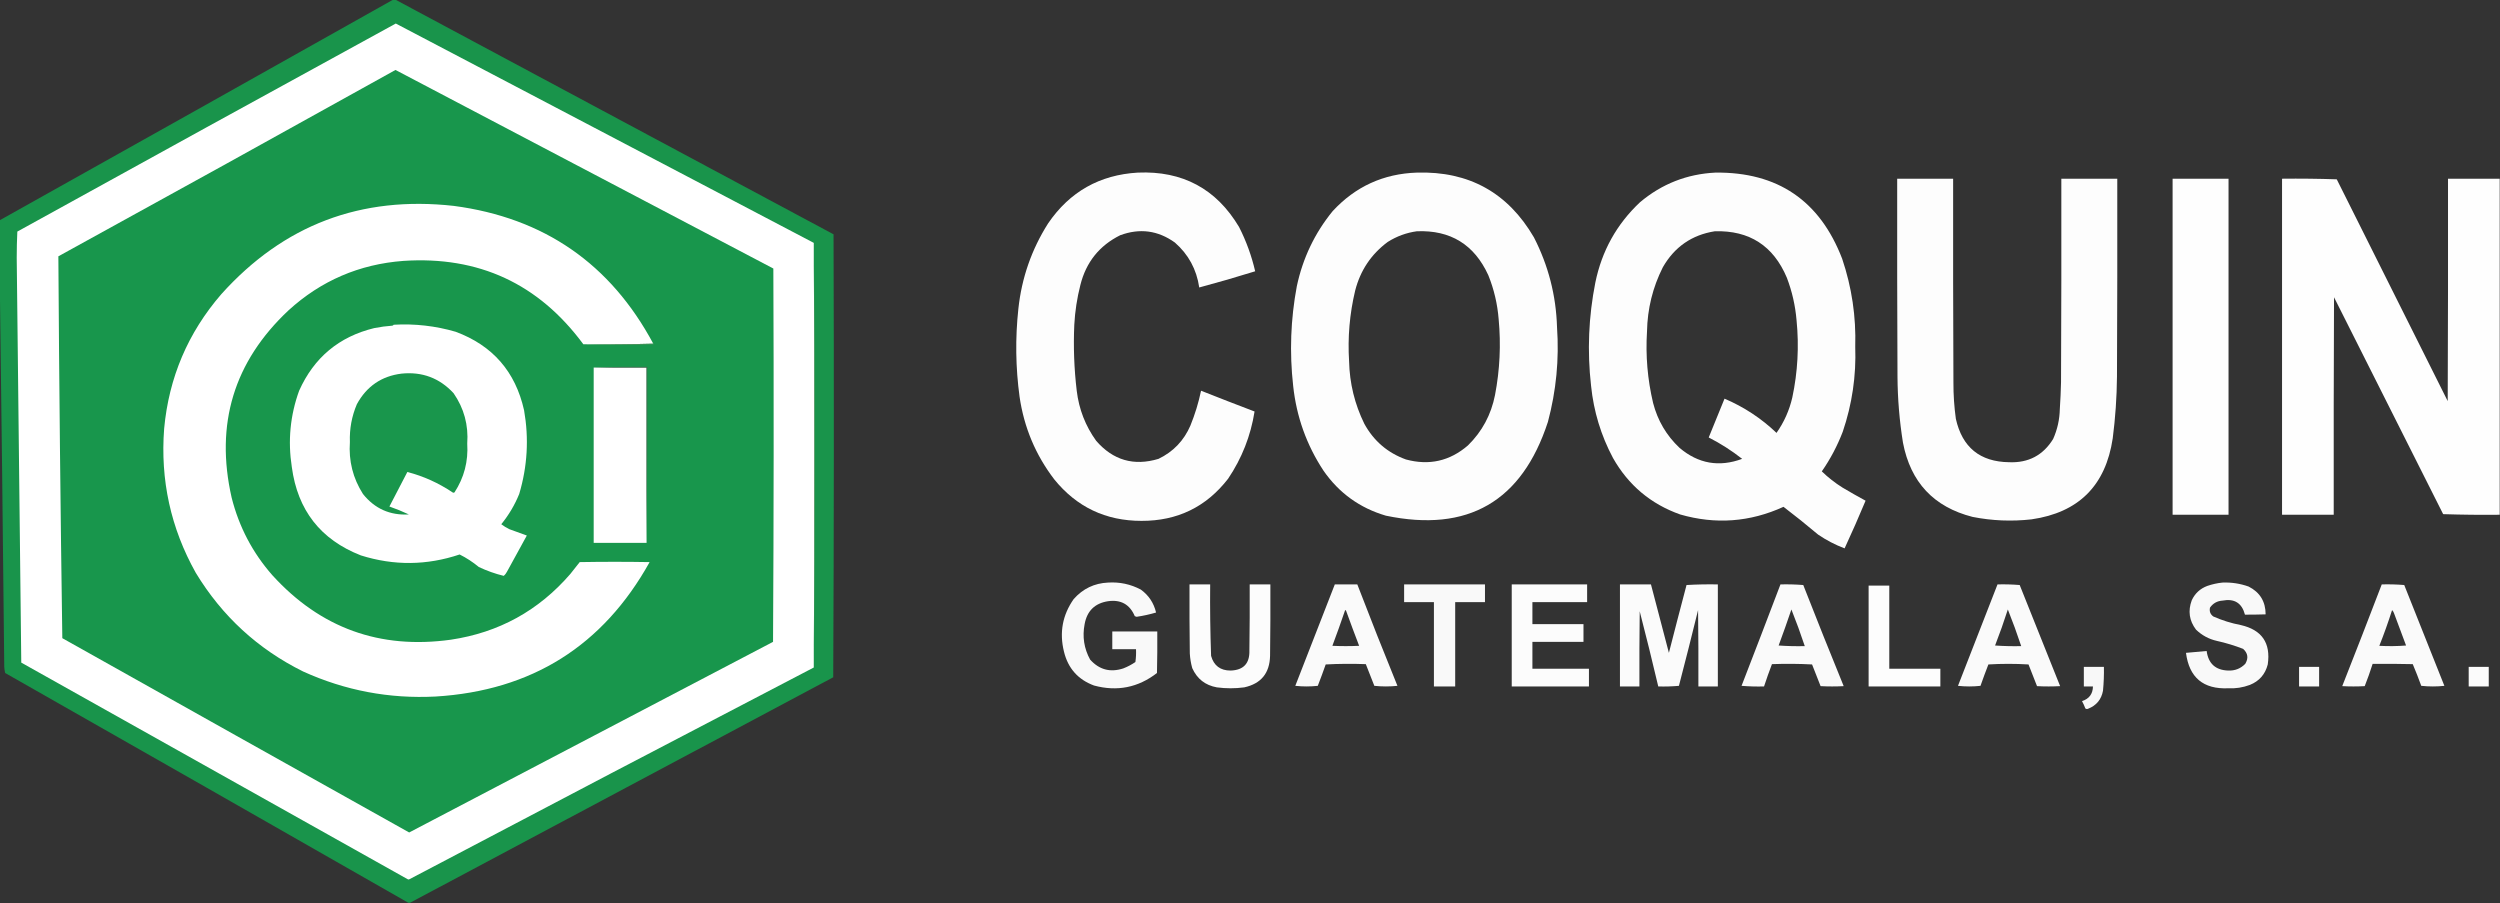 <svg xmlns="http://www.w3.org/2000/svg" width="263" height="95" viewBox="0 0 263 95" fill="none"><rect x="0" y="0" width="263" height="95" fill="#333333" stroke="none"/><g clip-path="url(#clip0_32_489)"><path opacity="0.982" fill-rule="evenodd" clip-rule="evenodd" d="M41.35 -0.032C41.435 -0.032 41.521 -0.032 41.606 -0.032C56.958 8.201 72.319 16.429 87.689 24.65C87.742 40.183 87.731 55.717 87.656 71.25C72.814 79.158 57.975 87.064 43.141 94.968C43.077 94.968 43.013 94.968 42.949 94.968C28.828 86.897 14.694 78.842 0.544 70.8C0.491 70.589 0.459 70.374 0.448 70.157C0.31 56.456 0.15 42.765 -0.031 29.085C-0.031 27.114 -0.031 25.143 -0.031 23.171C13.775 15.452 27.569 7.718 41.35 -0.032Z" fill="#19964C"></path><path fill-rule="evenodd" clip-rule="evenodd" d="M85.609 25.55C85.694 40.44 85.694 55.331 85.609 70.222C71.413 77.612 57.235 85.036 43.076 92.493C43.012 92.536 42.949 92.536 42.885 92.493C29.339 84.889 15.79 77.294 2.238 69.707C2.078 55.513 1.918 41.319 1.759 27.125C1.759 26.198 1.78 25.277 1.823 24.361C15.083 17.039 28.354 9.744 41.637 2.475C56.293 10.176 70.95 17.868 85.609 25.55Z" fill="white"></path><path fill-rule="evenodd" clip-rule="evenodd" d="M41.605 7.359C54.857 14.312 68.107 21.276 81.356 28.249C81.409 41.34 81.399 54.431 81.324 67.522C68.57 74.214 55.81 80.899 43.045 87.576C30.873 80.77 18.71 73.956 6.556 67.136C6.362 53.746 6.223 40.355 6.14 26.964C17.984 20.458 29.806 13.923 41.605 7.359Z" fill="#18964C"></path><path opacity="0.989" fill-rule="evenodd" clip-rule="evenodd" d="M119.7 18.158C124.404 17.956 127.954 19.863 130.349 23.879C131.104 25.363 131.669 26.916 132.044 28.539C130.093 29.147 128.131 29.714 126.16 30.242C125.881 28.341 125.027 26.767 123.601 25.518C121.826 24.241 119.907 23.983 117.845 24.746C115.65 25.839 114.253 27.585 113.655 29.985C113.305 31.356 113.092 32.749 113.016 34.163C112.912 36.485 112.997 38.799 113.272 41.105C113.503 43.047 114.186 44.804 115.318 46.375C117.096 48.421 119.282 49.053 121.874 48.272C123.427 47.525 124.546 46.357 125.232 44.768C125.715 43.581 126.088 42.36 126.351 41.105C128.222 41.846 130.099 42.574 131.98 43.29C131.574 45.85 130.647 48.207 129.198 50.36C126.901 53.328 123.863 54.807 120.083 54.795C116.323 54.796 113.263 53.339 110.905 50.425C108.946 47.861 107.73 44.969 107.26 41.747C106.841 38.668 106.798 35.583 107.132 32.492C107.479 29.237 108.524 26.237 110.266 23.493C112.537 20.171 115.682 18.393 119.7 18.158Z" fill="white"></path><path opacity="0.99" fill-rule="evenodd" clip-rule="evenodd" d="M149.057 18.158C154.521 17.994 158.625 20.265 161.369 24.971C162.889 27.933 163.699 31.082 163.799 34.42C164.033 37.797 163.713 41.118 162.84 44.383C160.105 52.759 154.424 56.048 145.795 54.249C143.054 53.444 140.869 51.869 139.239 49.525C137.453 46.818 136.387 43.839 136.041 40.59C135.647 37.078 135.775 33.586 136.425 30.113C137.052 27.161 138.31 24.525 140.199 22.208C142.589 19.625 145.541 18.275 149.057 18.158ZM149.057 24.329C152.594 24.189 155.099 25.731 156.572 28.956C157.171 30.442 157.533 31.984 157.659 33.584C157.91 36.259 157.782 38.916 157.276 41.555C156.868 43.627 155.92 45.395 154.429 46.857C152.523 48.504 150.348 48.997 147.906 48.336C145.975 47.639 144.515 46.386 143.524 44.576C142.513 42.511 141.979 40.326 141.925 38.02C141.766 35.5 141.979 33.015 142.565 30.563C143.111 28.445 144.252 26.741 145.987 25.453C146.936 24.854 147.959 24.479 149.057 24.329Z" fill="white"></path><path opacity="0.99" fill-rule="evenodd" clip-rule="evenodd" d="M180.461 18.158C187.001 18.084 191.446 21.105 193.796 27.221C194.809 30.221 195.267 33.307 195.171 36.477C195.28 39.538 194.843 42.516 193.86 45.411C193.29 46.9 192.555 48.292 191.654 49.589C192.318 50.234 193.043 50.801 193.828 51.292C194.632 51.771 195.443 52.232 196.259 52.674C195.553 54.365 194.817 56.036 194.052 57.688C193.065 57.315 192.137 56.833 191.27 56.242C190.075 55.235 188.86 54.26 187.624 53.317C184.1 54.928 180.475 55.196 176.751 54.12C173.661 53.023 171.306 51.041 169.684 48.175C168.421 45.801 167.654 43.273 167.381 40.59C166.967 36.945 167.117 33.324 167.829 29.728C168.51 26.397 170.077 23.579 172.53 21.275C174.823 19.346 177.467 18.307 180.461 18.158ZM180.397 24.329C184.033 24.223 186.559 25.851 187.976 29.213C188.529 30.664 188.87 32.163 188.999 33.713C189.269 36.436 189.119 39.136 188.552 41.812C188.239 43.168 187.685 44.411 186.889 45.54C185.288 44.011 183.465 42.812 181.42 41.94C180.86 43.297 180.305 44.658 179.757 46.022C181.004 46.659 182.176 47.408 183.275 48.271C180.853 49.169 178.658 48.783 176.687 47.114C175.309 45.814 174.382 44.239 173.905 42.39C173.32 39.917 173.106 37.41 173.265 34.87C173.309 32.489 173.863 30.239 174.928 28.121C176.154 25.978 177.977 24.713 180.397 24.329Z" fill="white"></path><path opacity="0.991" fill-rule="evenodd" clip-rule="evenodd" d="M199.584 18.801C201.546 18.801 203.507 18.801 205.469 18.801C205.458 25.957 205.469 33.113 205.501 40.269C205.497 41.54 205.582 42.804 205.756 44.061C206.427 47.059 208.292 48.581 211.353 48.625C213.386 48.712 214.932 47.898 215.99 46.182C216.436 45.183 216.67 44.133 216.693 43.033C216.757 42.091 216.799 41.148 216.821 40.205C216.853 33.07 216.864 25.936 216.853 18.801C218.815 18.801 220.776 18.801 222.738 18.801C222.748 25.743 222.738 32.684 222.706 39.626C222.686 41.8 222.537 43.963 222.258 46.118C221.517 51.084 218.67 53.922 213.719 54.635C211.639 54.871 209.57 54.785 207.515 54.378C203.43 53.336 200.989 50.733 200.192 46.568C199.824 44.269 199.632 41.955 199.616 39.626C199.584 32.684 199.574 25.743 199.584 18.801Z" fill="white"></path><path opacity="0.995" fill-rule="evenodd" clip-rule="evenodd" d="M228.558 18.801C230.52 18.801 232.481 18.801 234.442 18.801C234.442 30.585 234.442 42.369 234.442 54.153C232.481 54.153 230.52 54.153 228.558 54.153C228.558 42.369 228.558 30.585 228.558 18.801Z" fill="white"></path><path opacity="0.995" fill-rule="evenodd" clip-rule="evenodd" d="M262.968 18.8C262.968 30.584 262.968 42.368 262.968 54.152C260.985 54.174 259.002 54.152 257.02 54.088C253.193 46.482 249.366 38.876 245.539 31.27C245.507 38.897 245.496 46.525 245.507 54.152C243.695 54.152 241.883 54.152 240.071 54.152C240.071 42.368 240.071 30.584 240.071 18.8C241.99 18.779 243.909 18.8 245.827 18.865C249.718 26.642 253.609 34.42 257.499 42.197C257.531 34.398 257.542 26.599 257.531 18.8C259.343 18.8 261.156 18.8 262.968 18.8Z" fill="white"></path><path fill-rule="evenodd" clip-rule="evenodd" d="M68.724 36.155C66.284 36.219 63.832 36.241 61.369 36.219C56.669 29.847 50.358 26.922 42.437 27.446C37.8 27.795 33.77 29.53 30.349 32.652C24.605 38.043 22.611 44.61 24.369 52.353C25.146 55.431 26.575 58.152 28.654 60.516C33.71 66.074 39.968 68.334 47.426 67.297C52.469 66.547 56.659 64.243 59.994 60.387C60.324 59.969 60.655 59.552 60.985 59.134C63.437 59.091 65.889 59.091 68.34 59.134C63.436 67.944 55.931 72.657 45.827 73.275C40.96 73.526 36.312 72.648 31.884 70.639C27.127 68.28 23.364 64.82 20.595 60.259C17.962 55.558 16.854 50.501 17.269 45.09C17.765 39.722 19.769 35.008 23.281 30.949C29.826 23.663 37.98 20.567 47.746 21.661C57.224 22.916 64.217 27.747 68.724 36.155Z" fill="white"></path><path fill-rule="evenodd" clip-rule="evenodd" d="M85.609 25.55C85.693 32.974 85.736 40.419 85.736 47.886C85.736 55.353 85.693 62.798 85.609 70.222C85.693 55.331 85.693 40.44 85.609 25.55Z" fill="#578E5E"></path><path fill-rule="evenodd" clip-rule="evenodd" d="M41.414 34.163C43.632 34.036 45.807 34.282 47.937 34.902C51.827 36.346 54.225 39.099 55.133 43.161C55.655 46.136 55.484 49.071 54.621 51.967C54.149 53.126 53.52 54.187 52.734 55.149C52.995 55.346 53.272 55.517 53.566 55.663C54.187 55.882 54.805 56.107 55.421 56.338C54.728 57.602 54.035 58.866 53.342 60.13C53.254 60.309 53.137 60.459 52.99 60.58C52.088 60.359 51.214 60.048 50.368 59.648C49.746 59.129 49.074 58.69 48.353 58.331C44.899 59.491 41.434 59.523 37.96 58.427C33.729 56.772 31.309 53.675 30.7 49.139C30.27 46.383 30.526 43.705 31.468 41.105C33.032 37.614 35.666 35.417 39.367 34.516C40.002 34.39 40.641 34.304 41.286 34.259C41.344 34.241 41.387 34.209 41.414 34.163Z" fill="white"></path><path fill-rule="evenodd" clip-rule="evenodd" d="M68.724 36.155C68.759 36.159 68.781 36.181 68.788 36.219C66.305 36.305 63.831 36.305 61.369 36.219C63.832 36.241 66.284 36.219 68.724 36.155Z" fill="#578F5E"></path><path fill-rule="evenodd" clip-rule="evenodd" d="M62.456 38.662C64.311 38.662 66.166 38.662 68.02 38.662C68.02 44.811 68.02 50.96 68.02 57.109C66.166 57.109 64.311 57.109 62.456 57.109C62.456 50.96 62.456 44.811 62.456 38.662Z" fill="white"></path><path fill-rule="evenodd" clip-rule="evenodd" d="M62.456 38.662C64.321 38.598 66.198 38.577 68.085 38.598C68.106 44.779 68.085 50.95 68.02 57.109C68.02 50.96 68.02 44.811 68.02 38.662C66.166 38.662 64.311 38.662 62.456 38.662Z" fill="#515851"></path><path fill-rule="evenodd" clip-rule="evenodd" d="M42.245 39.305C44.417 39.086 46.24 39.772 47.714 41.362C48.815 42.95 49.295 44.717 49.153 46.664C49.273 48.537 48.825 50.251 47.809 51.806C47.746 51.849 47.682 51.849 47.618 51.806C46.139 50.811 44.551 50.093 42.853 49.653C42.232 50.869 41.603 52.079 40.966 53.285C41.663 53.528 42.345 53.806 43.013 54.12C41.033 54.234 39.423 53.516 38.184 51.967C37.129 50.312 36.671 48.491 36.809 46.504C36.758 45.119 37.003 43.79 37.544 42.519C38.573 40.637 40.14 39.565 42.245 39.305Z" fill="#19964C"></path><path opacity="0.968" fill-rule="evenodd" clip-rule="evenodd" d="M116.566 61.287C117.791 61.21 118.942 61.456 120.019 62.026C120.848 62.63 121.38 63.433 121.618 64.437C120.952 64.635 120.27 64.785 119.572 64.887C119.508 64.865 119.444 64.844 119.38 64.822C118.852 63.582 117.914 63.057 116.566 63.248C115.178 63.464 114.356 64.268 114.103 65.658C113.849 66.976 114.04 68.219 114.679 69.386C115.636 70.454 116.797 70.765 118.165 70.318C118.619 70.143 119.046 69.918 119.444 69.643C119.508 69.195 119.529 68.745 119.508 68.293C118.676 68.293 117.845 68.293 117.013 68.293C117.013 67.672 117.013 67.051 117.013 66.429C118.591 66.429 120.168 66.429 121.746 66.429C121.757 67.886 121.746 69.344 121.714 70.8C119.732 72.334 117.525 72.773 115.094 72.118C113.41 71.496 112.354 70.306 111.929 68.55C111.433 66.543 111.774 64.7 112.952 63.023C113.918 61.932 115.122 61.354 116.566 61.287Z" fill="white"></path><path opacity="0.969" fill-rule="evenodd" clip-rule="evenodd" d="M233.803 61.287C234.747 61.249 235.664 61.389 236.553 61.705C237.743 62.308 238.34 63.283 238.344 64.63C237.618 64.653 236.894 64.664 236.169 64.662C235.849 63.439 235.059 62.946 233.803 63.184C233.244 63.223 232.807 63.469 232.491 63.923C232.407 64.311 232.524 64.622 232.843 64.855C233.767 65.263 234.726 65.564 235.721 65.754C237.948 66.258 238.898 67.64 238.568 69.9C238.301 70.94 237.672 71.658 236.681 72.054C235.948 72.328 235.192 72.446 234.41 72.407C231.783 72.518 230.301 71.276 229.965 68.679C230.691 68.623 231.416 68.559 232.14 68.486C232.319 69.814 233.077 70.499 234.41 70.543C235.116 70.571 235.713 70.335 236.201 69.836C236.557 69.243 236.483 68.718 235.977 68.261C235.083 67.914 234.167 67.635 233.227 67.426C232.376 67.234 231.641 66.838 231.02 66.237C230.307 65.296 230.158 64.268 230.573 63.151C230.911 62.426 231.455 61.922 232.204 61.641C232.732 61.46 233.265 61.342 233.803 61.287Z" fill="white"></path><path opacity="0.981" fill-rule="evenodd" clip-rule="evenodd" d="M125.136 61.48C125.861 61.48 126.586 61.48 127.311 61.48C127.285 63.988 127.317 66.495 127.407 69C127.696 70.025 128.379 70.54 129.453 70.543C130.818 70.5 131.479 69.793 131.436 68.422C131.468 66.108 131.479 63.794 131.468 61.48C132.193 61.48 132.918 61.48 133.643 61.48C133.654 63.987 133.643 66.493 133.611 69C133.567 70.823 132.66 71.926 130.892 72.311C129.933 72.439 128.974 72.439 128.014 72.311C126.794 72.091 125.931 71.416 125.424 70.286C125.283 69.781 125.198 69.267 125.168 68.743C125.136 66.322 125.125 63.901 125.136 61.48Z" fill="white"></path><path opacity="0.973" fill-rule="evenodd" clip-rule="evenodd" d="M140.422 61.48C141.211 61.48 142 61.48 142.789 61.48C144.159 65.049 145.566 68.606 147.01 72.15C146.2 72.235 145.39 72.235 144.58 72.15C144.289 71.385 143.991 70.624 143.684 69.868C142.276 69.815 140.869 69.825 139.463 69.9C139.198 70.655 138.921 71.405 138.631 72.15C137.843 72.235 137.054 72.235 136.265 72.15C137.652 68.591 139.038 65.035 140.422 61.48ZM141.51 64.18C141.549 64.187 141.581 64.208 141.605 64.244C142.052 65.482 142.51 66.714 142.981 67.94C142.042 67.983 141.105 67.983 140.166 67.94C140.633 66.693 141.081 65.439 141.51 64.18Z" fill="white"></path><path opacity="0.97" fill-rule="evenodd" clip-rule="evenodd" d="M147.714 61.48C150.549 61.48 153.385 61.48 156.22 61.48C156.22 62.101 156.22 62.723 156.22 63.344C155.176 63.344 154.131 63.344 153.086 63.344C153.086 66.301 153.086 69.257 153.086 72.214C152.34 72.214 151.594 72.214 150.848 72.214C150.848 69.257 150.848 66.301 150.848 63.344C149.803 63.344 148.758 63.344 147.714 63.344C147.714 62.723 147.714 62.101 147.714 61.48Z" fill="white"></path><path opacity="0.981" fill-rule="evenodd" clip-rule="evenodd" d="M159.034 61.48C161.678 61.48 164.322 61.48 166.965 61.48C166.965 62.101 166.965 62.723 166.965 63.344C165.047 63.344 163.128 63.344 161.209 63.344C161.209 64.115 161.209 64.887 161.209 65.658C163 65.658 164.791 65.658 166.582 65.658C166.582 66.279 166.582 66.9 166.582 67.522C164.791 67.522 163 67.522 161.209 67.522C161.209 68.465 161.209 69.407 161.209 70.35C163.192 70.35 165.175 70.35 167.157 70.35C167.157 70.972 167.157 71.593 167.157 72.214C164.45 72.214 161.742 72.214 159.034 72.214C159.034 68.636 159.034 65.058 159.034 61.48Z" fill="white"></path><path opacity="0.978" fill-rule="evenodd" clip-rule="evenodd" d="M170.419 61.48C171.506 61.48 172.594 61.48 173.681 61.48C174.31 63.878 174.939 66.278 175.568 68.679C176.176 66.298 176.795 63.92 177.423 61.544C178.516 61.48 179.614 61.459 180.717 61.48C180.717 65.058 180.717 68.636 180.717 72.214C180.034 72.214 179.352 72.214 178.67 72.214C178.681 69.536 178.67 66.858 178.638 64.18C177.986 66.842 177.315 69.499 176.623 72.15C175.9 72.214 175.175 72.235 174.449 72.214C173.829 69.572 173.178 66.937 172.498 64.308C172.466 66.943 172.455 69.579 172.466 72.214C171.783 72.214 171.102 72.214 170.419 72.214C170.419 68.636 170.419 65.058 170.419 61.48Z" fill="white"></path><path opacity="0.974" fill-rule="evenodd" clip-rule="evenodd" d="M187.304 61.48C188.109 61.46 188.908 61.481 189.703 61.545C191.096 65.102 192.514 68.648 193.956 72.182C193.146 72.225 192.336 72.225 191.526 72.182C191.219 71.426 190.921 70.665 190.63 69.9C189.224 69.825 187.817 69.815 186.409 69.868C186.113 70.644 185.835 71.426 185.577 72.214C184.788 72.236 183.999 72.214 183.211 72.15C184.589 68.596 185.953 65.04 187.304 61.48ZM188.456 64.116C188.961 65.382 189.43 66.668 189.863 67.972C188.945 67.993 188.028 67.972 187.112 67.908C187.579 66.649 188.027 65.384 188.456 64.116Z" fill="white"></path><path opacity="0.973" fill-rule="evenodd" clip-rule="evenodd" d="M210.138 61.48C210.921 61.46 211.699 61.481 212.472 61.545C213.89 65.091 215.308 68.637 216.726 72.182C215.915 72.225 215.106 72.225 214.295 72.182C214.004 71.42 213.705 70.659 213.4 69.9C211.993 69.815 210.586 69.815 209.178 69.9C208.889 70.645 208.612 71.395 208.347 72.15C207.558 72.236 206.769 72.236 205.98 72.15C207.366 68.592 208.752 65.035 210.138 61.48ZM211.225 64.116C211.73 65.382 212.2 66.668 212.632 67.972C211.714 67.993 210.798 67.972 209.882 67.908C210.368 66.656 210.816 65.392 211.225 64.116Z" fill="white"></path><path opacity="0.973" fill-rule="evenodd" clip-rule="evenodd" d="M250.56 61.48C251.35 61.459 252.138 61.48 252.926 61.544C254.334 65.08 255.741 68.615 257.148 72.15C256.337 72.236 255.528 72.236 254.717 72.15C254.437 71.381 254.139 70.62 253.822 69.868C252.415 69.836 251.008 69.825 249.601 69.836C249.351 70.627 249.074 71.409 248.769 72.182C247.98 72.225 247.191 72.225 246.403 72.182C247.807 68.622 249.193 65.055 250.56 61.48ZM251.647 64.18C251.751 64.284 251.825 64.412 251.871 64.565C252.28 65.682 252.696 66.796 253.118 67.908C252.181 67.983 251.243 67.993 250.304 67.94C250.797 66.703 251.244 65.449 251.647 64.18Z" fill="white"></path><path opacity="0.985" fill-rule="evenodd" clip-rule="evenodd" d="M196.578 61.608C197.303 61.608 198.028 61.608 198.753 61.608C198.753 64.522 198.753 67.436 198.753 70.35C200.544 70.35 202.335 70.35 204.126 70.35C204.126 70.972 204.126 71.592 204.126 72.214C201.61 72.214 199.094 72.214 196.578 72.214C196.578 68.679 196.578 65.144 196.578 61.608Z" fill="white"></path><path opacity="0.962" fill-rule="evenodd" clip-rule="evenodd" d="M219.22 70.157C219.924 70.157 220.627 70.157 221.331 70.157C221.348 70.995 221.316 71.83 221.235 72.664C221.065 73.584 220.543 74.217 219.668 74.56C219.565 74.606 219.469 74.596 219.38 74.528C219.28 74.263 219.163 74.006 219.028 73.757C219.78 73.516 220.163 73.002 220.179 72.214C219.86 72.214 219.54 72.214 219.22 72.214C219.22 71.528 219.22 70.843 219.22 70.157Z" fill="white"></path><path opacity="0.977" fill-rule="evenodd" clip-rule="evenodd" d="M241.862 70.157C242.565 70.157 243.269 70.157 243.972 70.157C243.972 70.843 243.972 71.528 243.972 72.214C243.269 72.214 242.565 72.214 241.862 72.214C241.862 71.528 241.862 70.843 241.862 70.157Z" fill="white"></path><path opacity="0.977" fill-rule="evenodd" clip-rule="evenodd" d="M259.706 70.157C260.41 70.157 261.113 70.157 261.817 70.157C261.817 70.843 261.817 71.528 261.817 72.214C261.113 72.214 260.41 72.214 259.706 72.214C259.706 71.528 259.706 70.843 259.706 70.157Z" fill="white"></path></g><defs><clipPath id="clip0_32_489"><rect width="263" height="95" fill="white"></rect></clipPath></defs></svg>